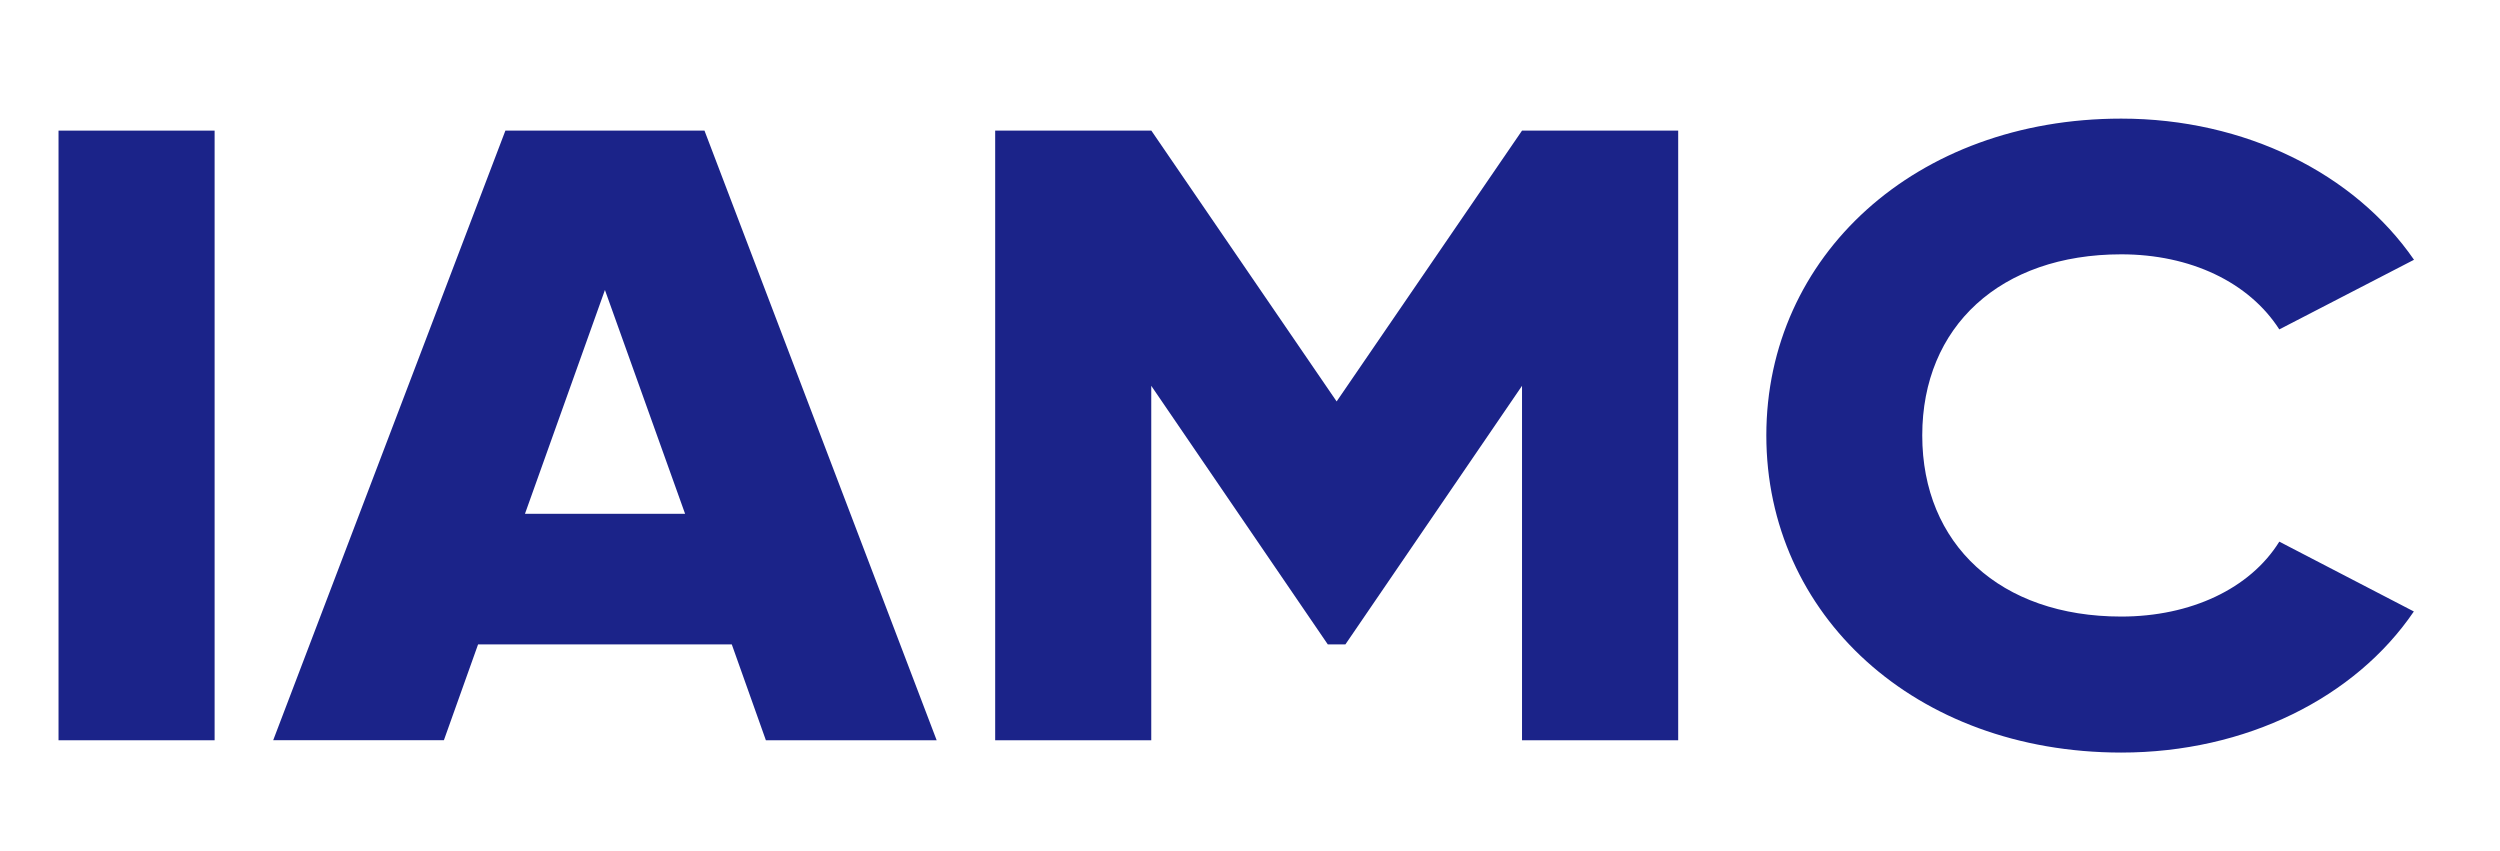 <svg width="141" height="48" viewBox="0 0 141 48" fill="none" xmlns="http://www.w3.org/2000/svg">
<g clip-path="url(#clip0_3503_36979)">
<mask id="mask0_3503_36979" style="mask-type:luminance" maskUnits="userSpaceOnUse" x="0" y="0" width="138" height="56">
<path d="M137.514 0H0V55.01H137.514V0Z" fill="white"/>
</mask>
<g mask="url(#mask0_3503_36979)">
<path d="M12.104 7.367V41.751H3.301V7.367H12.104Z" fill="#1B2389"/>
<path d="M41.273 36.345H26.963L25.036 41.746H15.409L28.504 7.367H39.733L52.828 41.751H43.196L41.273 36.345ZM38.639 28.978L34.118 16.355L29.608 28.978H38.639Z" fill="#1B2389"/>
<path d="M94.65 41.751H85.842V21.76L75.88 36.345H74.888L64.931 21.76V41.751H56.128V7.367H64.936L75.386 22.641L85.842 7.367H94.65V41.751Z" fill="#1B2389"/>
<path d="M99.621 24.557C99.621 14.439 108.038 6.69 119.638 6.69C126.621 6.69 132.794 9.785 136.15 14.651L128.553 18.578C126.84 15.914 123.539 14.344 119.638 14.344C112.819 14.344 108.415 18.42 108.415 24.557C108.415 30.694 112.809 34.774 119.638 34.774C123.549 34.774 126.905 33.204 128.553 30.549L136.141 34.487C132.836 39.349 126.672 42.445 119.629 42.445C108 42.436 99.621 34.675 99.621 24.557Z" fill="#1B2389"/>
</g>
</g>
<defs>
<clipPath id="clip0_3503_36979">
<rect width="140.4" height="48" fill="white"/>
</clipPath>
</defs>
</svg>
